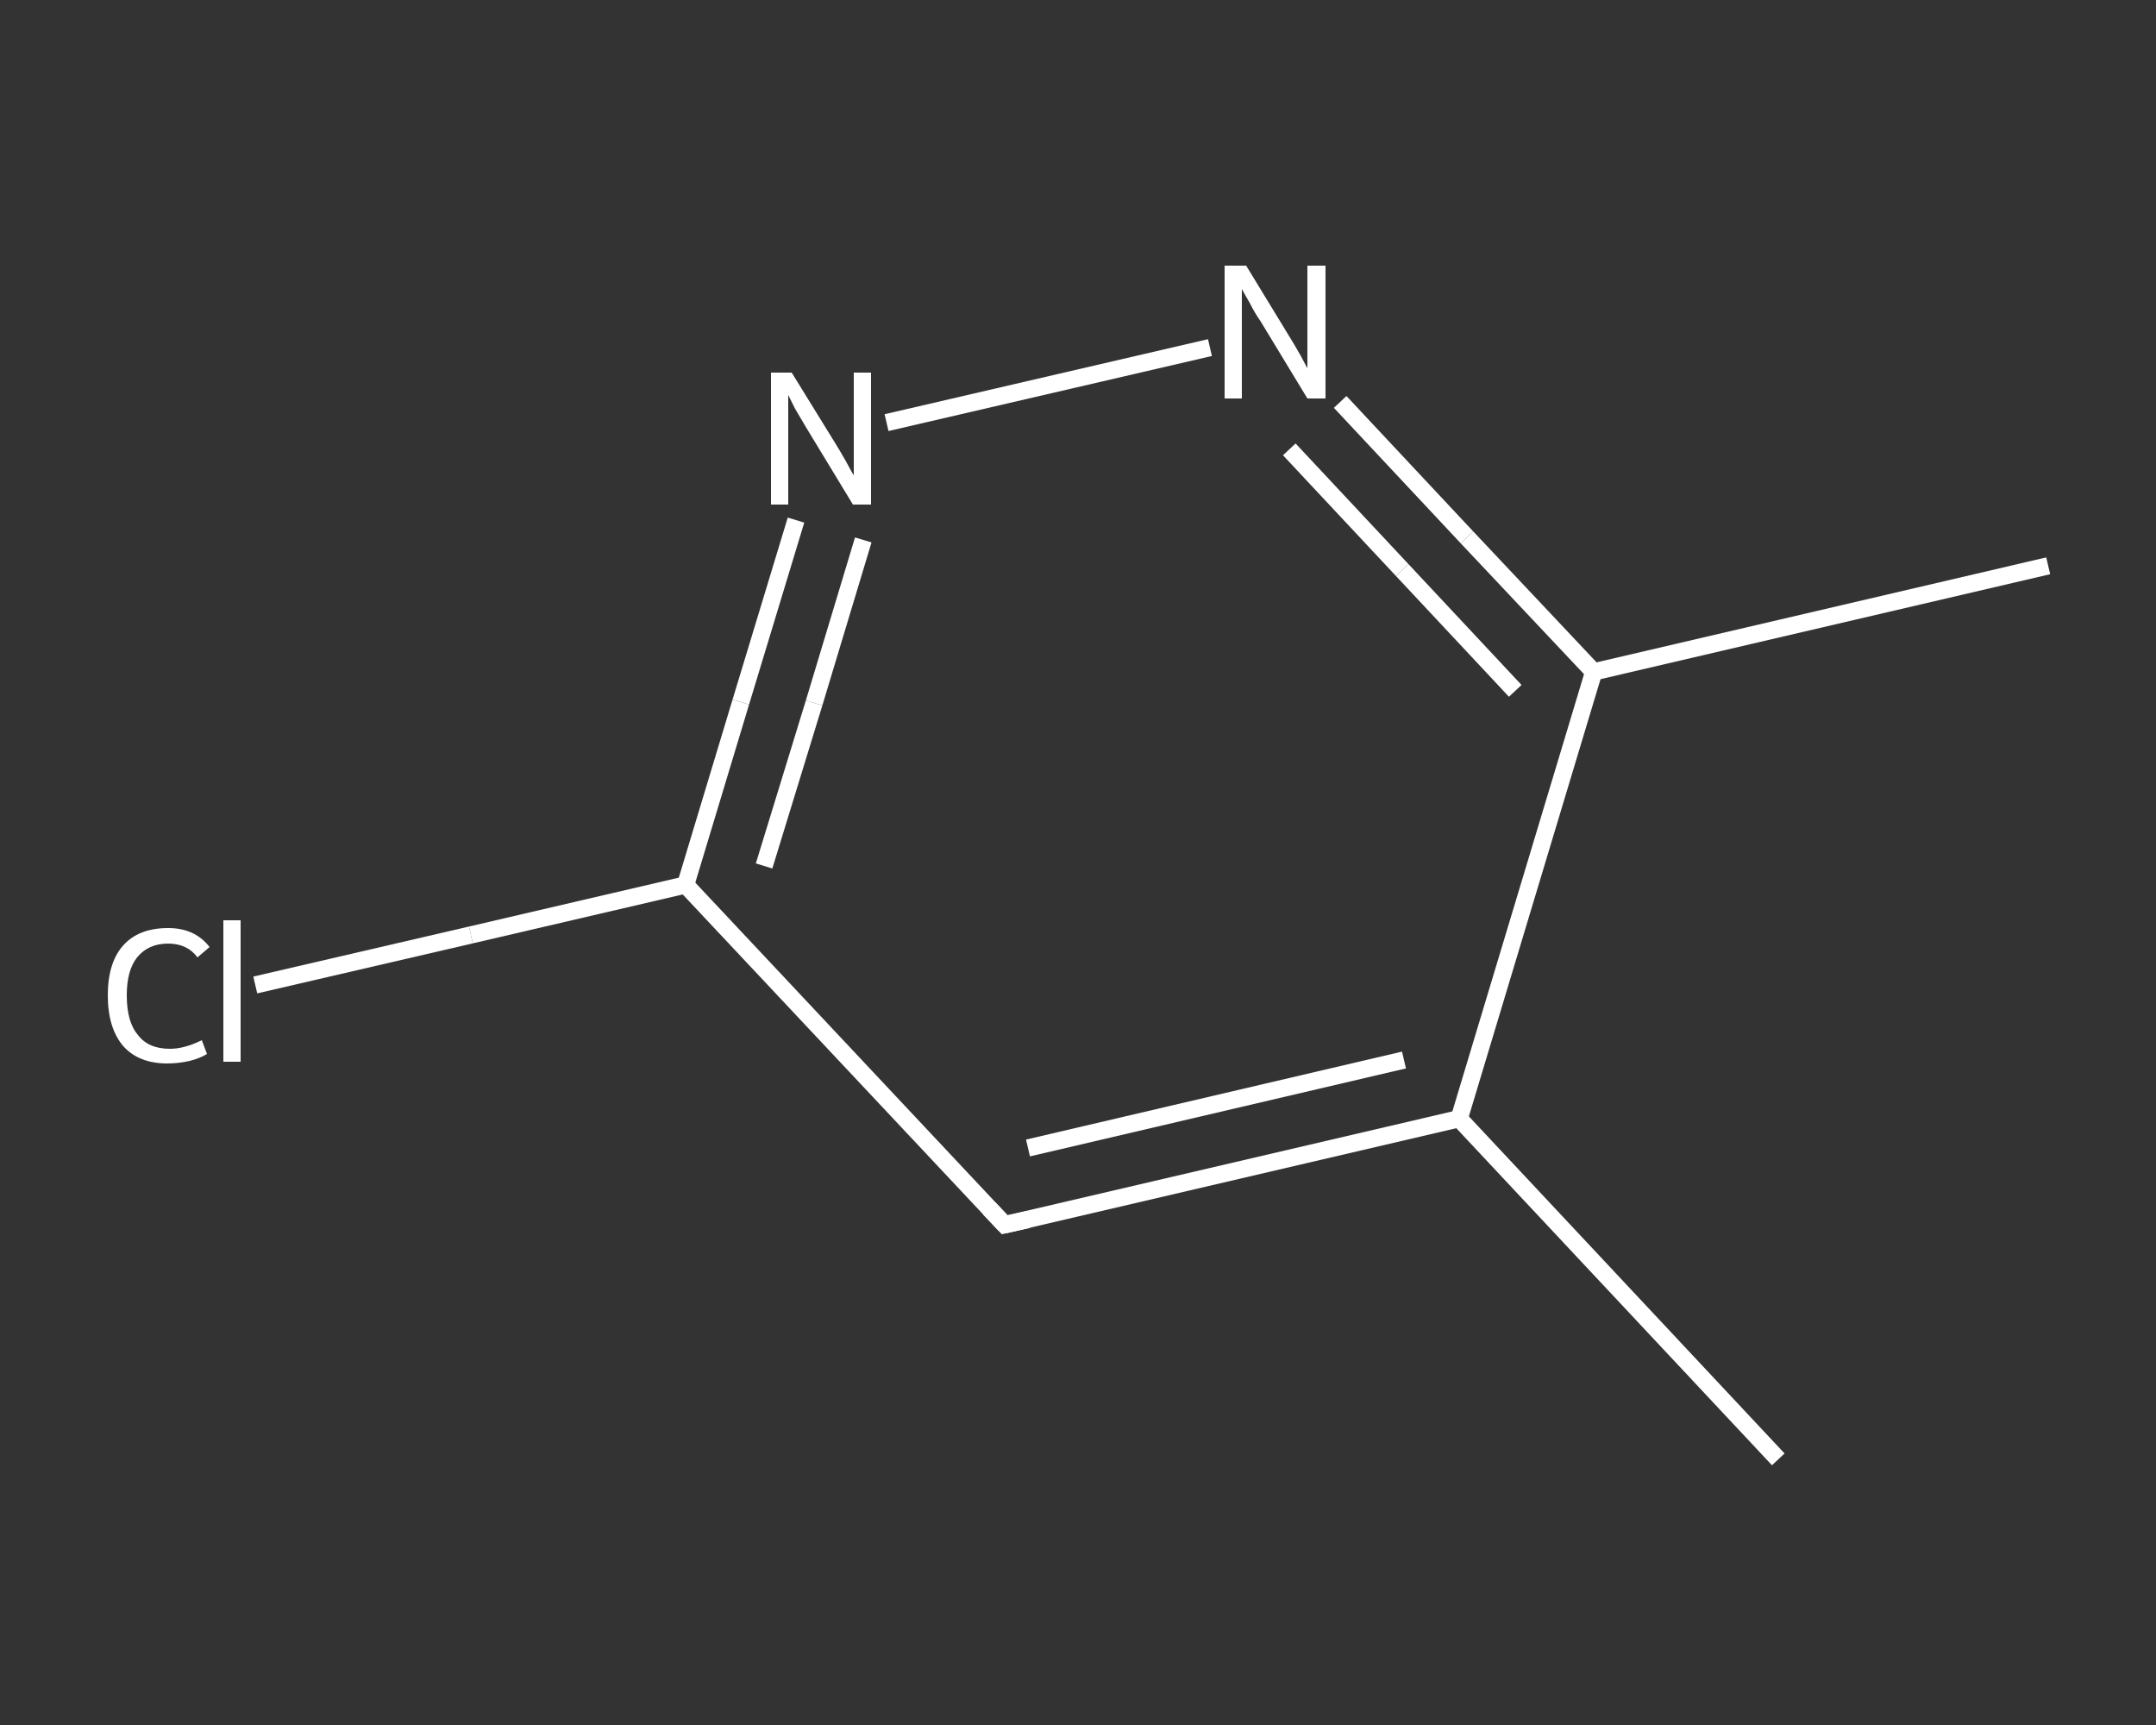 <?xml version='1.0' encoding='iso-8859-1'?>
<svg version='1.1' baseProfile='full'
              xmlns='http://www.w3.org/2000/svg'
                      xmlns:rdkit='http://www.rdkit.org/xml'
                      xmlns:xlink='http://www.w3.org/1999/xlink'
                  xml:space='preserve'
width='250px' height='200px' viewBox='0 0 250 200'>
<rect x="0" y="0" width="250" height="200" fill="#333333" stroke="none"/>
<!-- END OF HEADER -->
<rect style='opacity:1.0;fill:transparent;stroke:none' width='250.0' height='200.0' x='0.0' y='0.0'> </rect>
<path class='bond-0 atom-0 atom-1' d='M 206.2,169.2 L 169.2,129.7' style='fill:none;fill-rule:evenodd;stroke:#FFFFFF;stroke-width:2.0px;stroke-linecap:butt;stroke-linejoin:miter;stroke-opacity:1' />
<path class='bond-1 atom-1 atom-2' d='M 169.2,129.7 L 116.5,142.0' style='fill:none;fill-rule:evenodd;stroke:#FFFFFF;stroke-width:2.0px;stroke-linecap:butt;stroke-linejoin:miter;stroke-opacity:1' />
<path class='bond-1 atom-1 atom-2' d='M 162.8,122.9 L 119.2,133.1' style='fill:none;fill-rule:evenodd;stroke:#FFFFFF;stroke-width:2.0px;stroke-linecap:butt;stroke-linejoin:miter;stroke-opacity:1' />
<path class='bond-2 atom-2 atom-3' d='M 116.5,142.0 L 79.5,102.6' style='fill:none;fill-rule:evenodd;stroke:#FFFFFF;stroke-width:2.0px;stroke-linecap:butt;stroke-linejoin:miter;stroke-opacity:1' />
<path class='bond-3 atom-3 atom-4' d='M 79.5,102.6 L 54.6,108.4' style='fill:none;fill-rule:evenodd;stroke:#FFFFFF;stroke-width:2.0px;stroke-linecap:butt;stroke-linejoin:miter;stroke-opacity:1' />
<path class='bond-3 atom-3 atom-4' d='M 54.6,108.4 L 29.6,114.2' style='fill:none;fill-rule:evenodd;stroke:#FFFFFF;stroke-width:2.0px;stroke-linecap:butt;stroke-linejoin:miter;stroke-opacity:1' />
<path class='bond-4 atom-3 atom-5' d='M 79.5,102.6 L 85.9,81.4' style='fill:none;fill-rule:evenodd;stroke:#FFFFFF;stroke-width:2.0px;stroke-linecap:butt;stroke-linejoin:miter;stroke-opacity:1' />
<path class='bond-4 atom-3 atom-5' d='M 85.9,81.4 L 92.3,60.3' style='fill:none;fill-rule:evenodd;stroke:#FFFFFF;stroke-width:2.0px;stroke-linecap:butt;stroke-linejoin:miter;stroke-opacity:1' />
<path class='bond-4 atom-3 atom-5' d='M 88.6,100.4 L 94.4,81.5' style='fill:none;fill-rule:evenodd;stroke:#FFFFFF;stroke-width:2.0px;stroke-linecap:butt;stroke-linejoin:miter;stroke-opacity:1' />
<path class='bond-4 atom-3 atom-5' d='M 94.4,81.5 L 100.1,62.6' style='fill:none;fill-rule:evenodd;stroke:#FFFFFF;stroke-width:2.0px;stroke-linecap:butt;stroke-linejoin:miter;stroke-opacity:1' />
<path class='bond-5 atom-5 atom-6' d='M 102.8,49.0 L 140.3,40.3' style='fill:none;fill-rule:evenodd;stroke:#FFFFFF;stroke-width:2.0px;stroke-linecap:butt;stroke-linejoin:miter;stroke-opacity:1' />
<path class='bond-6 atom-6 atom-7' d='M 155.4,46.6 L 170.1,62.3' style='fill:none;fill-rule:evenodd;stroke:#FFFFFF;stroke-width:2.0px;stroke-linecap:butt;stroke-linejoin:miter;stroke-opacity:1' />
<path class='bond-6 atom-6 atom-7' d='M 170.1,62.3 L 184.8,77.9' style='fill:none;fill-rule:evenodd;stroke:#FFFFFF;stroke-width:2.0px;stroke-linecap:butt;stroke-linejoin:miter;stroke-opacity:1' />
<path class='bond-6 atom-6 atom-7' d='M 149.5,52.1 L 162.6,66.1' style='fill:none;fill-rule:evenodd;stroke:#FFFFFF;stroke-width:2.0px;stroke-linecap:butt;stroke-linejoin:miter;stroke-opacity:1' />
<path class='bond-6 atom-6 atom-7' d='M 162.6,66.1 L 175.7,80.1' style='fill:none;fill-rule:evenodd;stroke:#FFFFFF;stroke-width:2.0px;stroke-linecap:butt;stroke-linejoin:miter;stroke-opacity:1' />
<path class='bond-7 atom-7 atom-8' d='M 184.8,77.9 L 237.5,65.6' style='fill:none;fill-rule:evenodd;stroke:#FFFFFF;stroke-width:2.0px;stroke-linecap:butt;stroke-linejoin:miter;stroke-opacity:1' />
<path class='bond-8 atom-7 atom-1' d='M 184.8,77.9 L 169.2,129.7' style='fill:none;fill-rule:evenodd;stroke:#FFFFFF;stroke-width:2.0px;stroke-linecap:butt;stroke-linejoin:miter;stroke-opacity:1' />
<path d='M 119.2,141.4 L 116.5,142.0 L 114.7,140.1' style='fill:none;stroke:#FFFFFF;stroke-width:2.0px;stroke-linecap:butt;stroke-linejoin:miter;stroke-opacity:1;' />
<path class='atom-4' d='M 12.5 115.4
Q 12.5 111.6, 14.3 109.6
Q 16.1 107.6, 19.5 107.6
Q 22.6 107.6, 24.3 109.8
L 22.9 111.0
Q 21.7 109.4, 19.5 109.4
Q 17.2 109.4, 15.9 111.0
Q 14.7 112.5, 14.7 115.4
Q 14.7 118.5, 16.0 120.0
Q 17.2 121.6, 19.7 121.6
Q 21.4 121.6, 23.4 120.6
L 24.0 122.2
Q 23.2 122.7, 22.0 123.0
Q 20.7 123.3, 19.4 123.3
Q 16.1 123.3, 14.3 121.3
Q 12.5 119.2, 12.5 115.4
' fill='#FFFFFF'/>
<path class='atom-4' d='M 25.9 106.7
L 27.9 106.7
L 27.9 123.1
L 25.9 123.1
L 25.9 106.7
' fill='#FFFFFF'/>
<path class='atom-5' d='M 91.8 43.2
L 96.8 51.3
Q 97.3 52.1, 98.1 53.5
Q 98.9 55.0, 99.0 55.1
L 99.0 43.2
L 101.0 43.2
L 101.0 58.5
L 98.9 58.5
L 93.5 49.6
Q 92.9 48.6, 92.2 47.4
Q 91.6 46.2, 91.4 45.8
L 91.4 58.5
L 89.4 58.5
L 89.4 43.2
L 91.8 43.2
' fill='#FFFFFF'/>
<path class='atom-6' d='M 144.5 30.8
L 149.5 39.0
Q 150.0 39.8, 150.8 41.2
Q 151.6 42.7, 151.6 42.7
L 151.6 30.8
L 153.7 30.8
L 153.7 46.2
L 151.6 46.2
L 146.2 37.3
Q 145.5 36.3, 144.9 35.1
Q 144.2 33.9, 144.0 33.5
L 144.0 46.2
L 142.0 46.2
L 142.0 30.8
L 144.5 30.8
' fill='#FFFFFF'/>
</svg>
